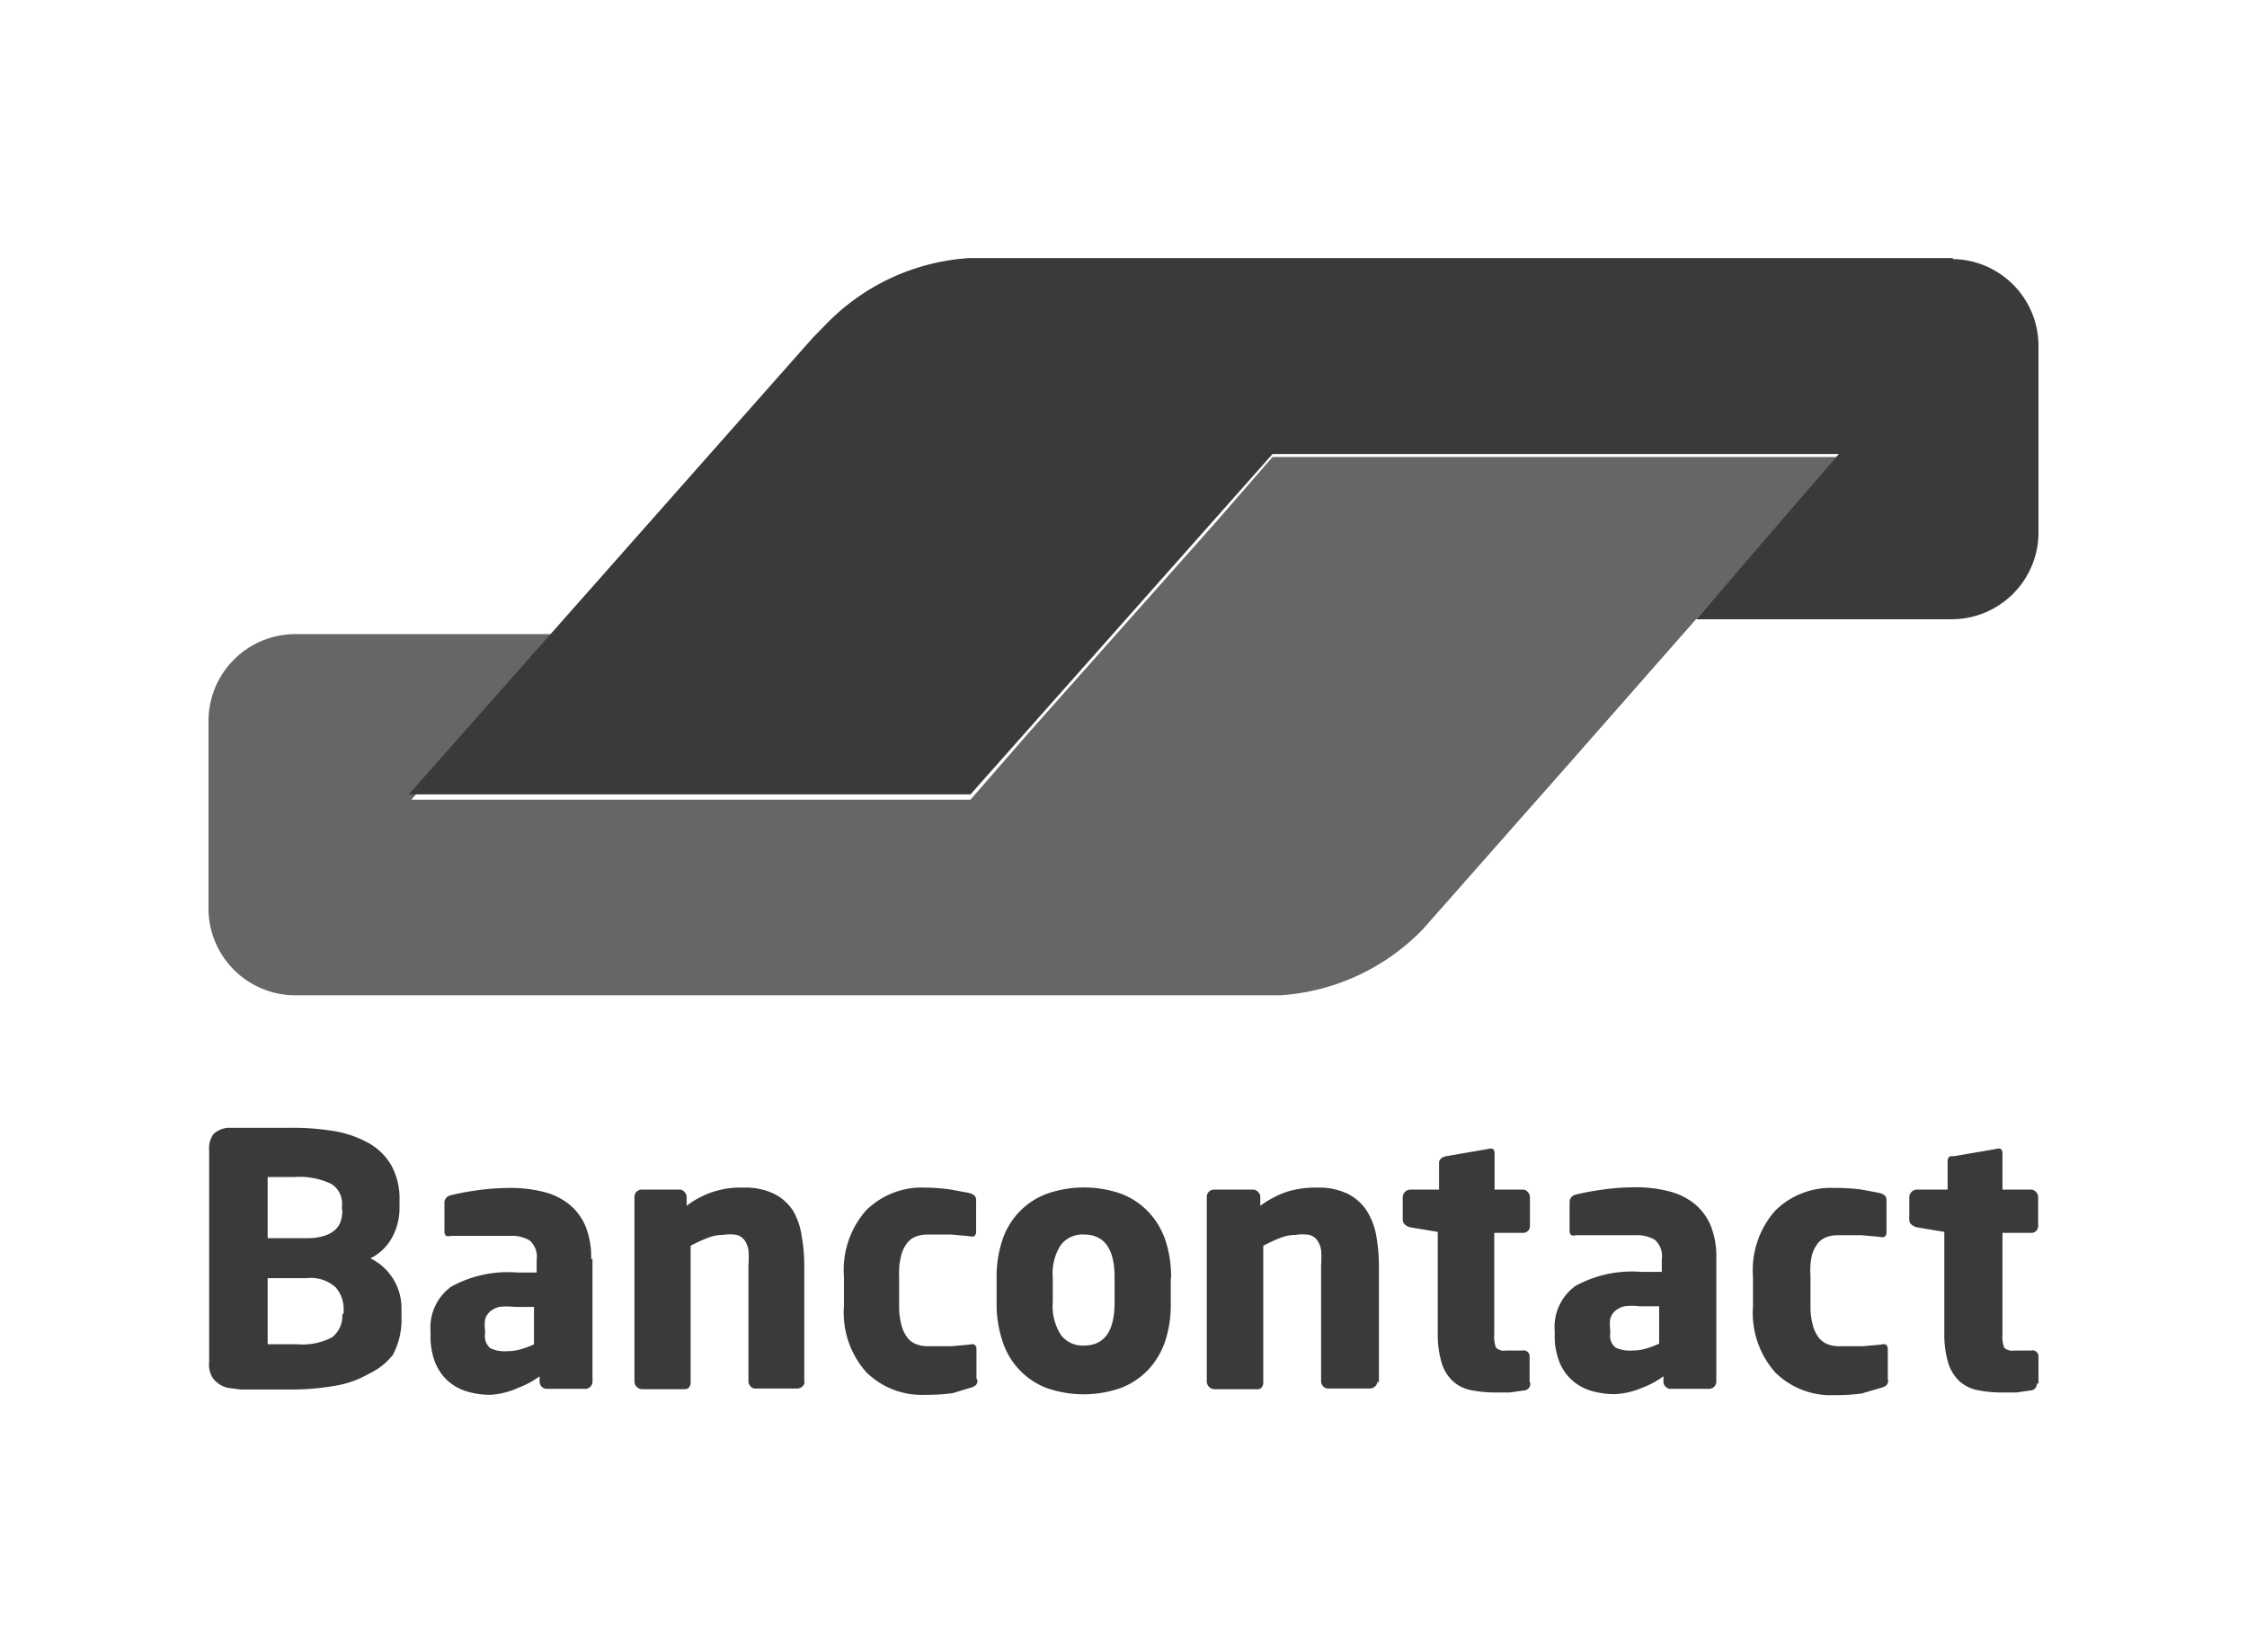 <svg id="Layer_1" data-name="Layer 1" xmlns="http://www.w3.org/2000/svg" viewBox="0 0 68 50"><defs><style>.cls-1{fill:#666;}.cls-2{fill:#3a3a3a;}</style></defs><title>Reelljeans-icons</title><path class="cls-1" d="M55.65,13.83H38.51l-1.74,2-5.66,6.37h0l-1.74,2H12.45l1.72-2L15,21.19l1.72-2H8.9a2.63,2.63,0,0,0-2.59,2.65h0v5.6A2.63,2.63,0,0,0,8.9,30.12H38.74a6.59,6.59,0,0,0,4.32-2L47.58,23l8.07-9.18h0Z"/><path class="cls-2" d="M59.1,7.84a2.63,2.63,0,0,1,2.59,2.65v5.6a2.63,2.63,0,0,1-2.59,2.65H51.33l1.73-2h0l0.86-1,1.73-2H38.51l-9.14,10.3h-17l12.21-13.8L25,9.81a6.62,6.62,0,0,1,4.33-2H59.1Z"/><path class="cls-2" d="M12.15,39.64a1.68,1.68,0,0,0-.94-1.56,1.51,1.51,0,0,0,.65-0.62,1.86,1.86,0,0,0,.23-0.93V36.34a2.09,2.09,0,0,0-.24-1.06,1.82,1.82,0,0,0-.68-0.68,3.24,3.24,0,0,0-1-.36,7.67,7.67,0,0,0-1.36-.11H8.24l-0.53,0-0.47,0-0.35,0a0.75,0.75,0,0,0-.43.19,0.74,0.74,0,0,0-.13.5v6.41a0.72,0.72,0,0,0,.13.5A0.79,0.79,0,0,0,6.9,42l0.38,0.05,0.48,0,0.53,0H8.83a7.55,7.55,0,0,0,1.29-.11,3,3,0,0,0,1.05-.37A2,2,0,0,0,11.89,41a2.29,2.29,0,0,0,.26-1.16V39.64h0Zm-1.79-3a1,1,0,0,1-.05.32,0.63,0.63,0,0,1-.17.26,0.9,0.9,0,0,1-.33.18,1.68,1.68,0,0,1-.52.07H8.1V35.62H8.9a2.24,2.24,0,0,1,1.13.21,0.7,0.7,0,0,1,.32.64v0.16h0Zm0,3.14a0.82,0.82,0,0,1-.31.69A1.9,1.9,0,0,1,9,40.68H8.1v-2H9.28a1.12,1.12,0,0,1,.88.28,1,1,0,0,1,.24.66v0.12h0Zm7.53-1.67a2.5,2.5,0,0,0-.17-1,1.71,1.71,0,0,0-.49-0.66,2,2,0,0,0-.78-0.38,4,4,0,0,0-1-.12,7.07,7.07,0,0,0-1,.07q-0.5.07-.8,0.15a0.23,0.23,0,0,0-.2.23v0.85a0.18,0.18,0,0,0,.05.15,0.21,0.21,0,0,0,.14,0h0.05l0.32,0,0.43,0,0.5,0h0.51a1.06,1.06,0,0,1,.58.14,0.66,0.66,0,0,1,.21.59v0.38H15.65a3.55,3.55,0,0,0-2,.43,1.53,1.53,0,0,0-.62,1.36v0.1a2.15,2.15,0,0,0,.15.86,1.49,1.49,0,0,0,.41.56,1.53,1.53,0,0,0,.58.3,2.48,2.48,0,0,0,.67.09A2.36,2.36,0,0,0,15.68,42a2.7,2.7,0,0,0,.65-0.35v0.17a0.22,0.22,0,0,0,.21.21h1.18a0.22,0.22,0,0,0,.21-0.21V38.09h0Zm-1.68,2.55a2.79,2.79,0,0,1-.41.16,1.5,1.5,0,0,1-.46.07,1,1,0,0,1-.5-0.09,0.46,0.46,0,0,1-.16-0.43v-0.1a1.23,1.23,0,0,1,0-.34,0.51,0.51,0,0,1,.15-0.24,0.68,0.68,0,0,1,.28-0.14,1.82,1.82,0,0,1,.45,0h0.6v1.16h0Zm8.13,1.2V38.33a5.24,5.24,0,0,0-.08-0.93A2.09,2.09,0,0,0,24,36.64a1.46,1.46,0,0,0-.57-0.51,2,2,0,0,0-.93-0.19,2.66,2.66,0,0,0-1.72.55V36.23a0.21,0.21,0,0,0-.06-0.15A0.2,0.2,0,0,0,20.59,36H19.41a0.22,0.22,0,0,0-.21.21v5.61a0.24,0.24,0,0,0,.22.22H20.7A0.2,0.2,0,0,0,20.84,42a0.22,0.22,0,0,0,.06-0.15V37.7a4.75,4.75,0,0,1,.52-0.24,1.3,1.3,0,0,1,.47-0.09,1.36,1.36,0,0,1,.4,0,0.45,0.45,0,0,1,.24.16,0.71,0.71,0,0,1,.12.3,2.88,2.88,0,0,1,0,.46v3.51a0.22,0.22,0,0,0,.06.15,0.19,0.19,0,0,0,.15.07h1.28a0.24,0.24,0,0,0,.22-0.22m5.19-.08V40.82a0.16,0.16,0,0,0-.06-0.13,0.22,0.22,0,0,0-.14,0h0l-0.56.05-0.72,0a1,1,0,0,1-.34-0.06,0.63,0.63,0,0,1-.27-0.2,1.06,1.06,0,0,1-.18-0.38,2.14,2.14,0,0,1-.07-0.59V38.61A2.14,2.14,0,0,1,27.27,38a1.06,1.06,0,0,1,.18-0.38,0.63,0.63,0,0,1,.27-0.2,1,1,0,0,1,.34-0.06l0.72,0,0.56,0.05h0a0.22,0.22,0,0,0,.14,0,0.16,0.16,0,0,0,.06-0.13V36.34a0.21,0.21,0,0,0-.05-0.16,0.42,0.42,0,0,0-.17-0.08L28.78,36A5.71,5.71,0,0,0,28,35.94a2.39,2.39,0,0,0-1.79.69,2.72,2.72,0,0,0-.67,2v0.89a2.72,2.72,0,0,0,.67,2,2.38,2.38,0,0,0,1.79.69,5.7,5.7,0,0,0,.83-0.05L29.36,42a0.42,0.42,0,0,0,.17-0.08,0.21,0.21,0,0,0,.05-0.16m5.86-3.08a3.48,3.48,0,0,0-.17-1.14,2.35,2.35,0,0,0-.51-0.86,2.26,2.26,0,0,0-.82-0.55,3.41,3.41,0,0,0-2.27,0,2.24,2.24,0,0,0-1.34,1.41,3.48,3.48,0,0,0-.17,1.14v0.74a3.48,3.48,0,0,0,.17,1.14A2.24,2.24,0,0,0,31.66,42a3.41,3.41,0,0,0,2.27,0,2.26,2.26,0,0,0,.82-0.55,2.35,2.35,0,0,0,.51-0.86,3.48,3.48,0,0,0,.17-1.14V38.68h0Zm-1.71.74q0,1.3-.93,1.3a0.82,0.82,0,0,1-.7-0.33,1.62,1.62,0,0,1-.24-1V38.68a1.6,1.6,0,0,1,.24-1,0.82,0.82,0,0,1,.7-0.32q0.93,0,.93,1.29v0.74h0Zm8,2.43V38.33a5.26,5.26,0,0,0-.08-0.93,2.09,2.09,0,0,0-.29-0.76,1.46,1.46,0,0,0-.57-0.51,2,2,0,0,0-.93-0.19,3,3,0,0,0-.9.12,3,3,0,0,0-.82.43V36.23a0.2,0.2,0,0,0-.06-0.15A0.2,0.2,0,0,0,37.91,36H36.73a0.22,0.22,0,0,0-.21.21v5.61a0.24,0.24,0,0,0,.22.22H38A0.2,0.2,0,0,0,38.17,42a0.22,0.22,0,0,0,.06-0.15V37.7a4.75,4.75,0,0,1,.52-0.24,1.3,1.3,0,0,1,.47-0.09,1.36,1.36,0,0,1,.4,0,0.45,0.45,0,0,1,.24.16,0.71,0.71,0,0,1,.12.3,2.88,2.88,0,0,1,0,.46v3.51a0.22,0.22,0,0,0,.06.15,0.2,0.2,0,0,0,.15.07h1.28a0.24,0.24,0,0,0,.22-0.22m4.6,0V41.05a0.18,0.18,0,0,0-.22-0.18H45.57a0.34,0.34,0,0,1-.3-0.09,1,1,0,0,1-.05-0.41V37.31h0.87a0.2,0.2,0,0,0,.15-0.06,0.2,0.2,0,0,0,.06-0.15V36.23a0.21,0.21,0,0,0-.06-0.15A0.2,0.2,0,0,0,46.09,36H45.23V34.9a0.17,0.17,0,0,0-.05-0.13,0.2,0.2,0,0,0-.14,0h0l-1.28.22a0.37,0.37,0,0,0-.15.07,0.17,0.17,0,0,0-.06.14V36H42.67a0.24,0.24,0,0,0-.22.22v0.7a0.18,0.18,0,0,0,.07.14,0.37,0.37,0,0,0,.15.08l0.84,0.14v3.06a3,3,0,0,0,.12.91,1.26,1.26,0,0,0,.34.55,1.15,1.15,0,0,0,.55.27,3.78,3.78,0,0,0,.76.07l0.41,0,0.42-.06a0.2,0.2,0,0,0,.2-0.21m5.63-3.78a2.5,2.5,0,0,0-.17-1,1.71,1.71,0,0,0-.49-0.66,2,2,0,0,0-.78-0.38,4,4,0,0,0-1-.12,7.07,7.07,0,0,0-1,.07q-0.5.07-.8,0.15a0.23,0.23,0,0,0-.2.23v0.85a0.18,0.18,0,0,0,.05.15,0.21,0.21,0,0,0,.14,0h0.05l0.32,0,0.43,0,0.5,0h0.51a1.06,1.06,0,0,1,.58.14,0.66,0.66,0,0,1,.21.59v0.38H49.67a3.55,3.55,0,0,0-2,.43,1.53,1.53,0,0,0-.62,1.36v0.1a2.15,2.15,0,0,0,.15.86,1.49,1.49,0,0,0,.41.56,1.53,1.53,0,0,0,.58.3,2.48,2.48,0,0,0,.67.09A2.36,2.36,0,0,0,49.69,42a2.7,2.7,0,0,0,.65-0.35v0.17a0.22,0.22,0,0,0,.21.21h1.18a0.22,0.22,0,0,0,.21-0.21V38.09h0Zm-1.68,2.55a2.79,2.79,0,0,1-.41.16,1.5,1.5,0,0,1-.46.07,1,1,0,0,1-.5-0.09,0.46,0.46,0,0,1-.16-0.43v-0.1a1.23,1.23,0,0,1,0-.34,0.5,0.5,0,0,1,.15-0.24,0.68,0.68,0,0,1,.28-0.14,1.82,1.82,0,0,1,.45,0h0.6v1.16h0Zm6.87,1.12V40.82a0.16,0.16,0,0,0-.06-0.13,0.22,0.22,0,0,0-.14,0h0l-0.56.05-0.72,0a1,1,0,0,1-.34-0.06,0.63,0.63,0,0,1-.27-0.2,1.06,1.06,0,0,1-.18-0.38,2.13,2.13,0,0,1-.07-0.59V38.61A2.13,2.13,0,0,1,54.83,38,1.06,1.06,0,0,1,55,37.64a0.63,0.63,0,0,1,.27-0.2,1,1,0,0,1,.34-0.06l0.72,0,0.56,0.05h0a0.22,0.22,0,0,0,.14,0,0.16,0.16,0,0,0,.06-0.13V36.34a0.21,0.21,0,0,0-.05-0.16,0.42,0.42,0,0,0-.17-0.08L56.34,36a5.7,5.7,0,0,0-.83-0.05,2.39,2.39,0,0,0-1.79.69,2.72,2.72,0,0,0-.67,2v0.89a2.72,2.72,0,0,0,.67,2,2.39,2.39,0,0,0,1.79.69,5.7,5.7,0,0,0,.83-0.05L56.92,42a0.42,0.42,0,0,0,.17-0.08,0.21,0.21,0,0,0,.05-0.16m4.55,0.11V41.05a0.18,0.18,0,0,0-.22-0.18H60.95a0.34,0.34,0,0,1-.3-0.09,1,1,0,0,1-.05-0.41V37.31h0.87a0.2,0.2,0,0,0,.15-0.06,0.21,0.21,0,0,0,.06-0.15V36.23a0.21,0.21,0,0,0-.06-0.15A0.2,0.2,0,0,0,61.46,36H60.6V34.9a0.17,0.17,0,0,0-.05-0.13,0.2,0.2,0,0,0-.14,0h0l-1.28.22A0.36,0.36,0,0,0,59,35a0.17,0.17,0,0,0-.06.14V36H58a0.24,0.24,0,0,0-.22.22v0.7a0.18,0.18,0,0,0,.07.14,0.37,0.37,0,0,0,.15.08l0.84,0.14v3.06a3,3,0,0,0,.12.91,1.26,1.26,0,0,0,.34.55,1.14,1.14,0,0,0,.55.27,3.78,3.78,0,0,0,.76.07l0.41,0,0.42-.06a0.2,0.2,0,0,0,.2-0.21"/></svg>